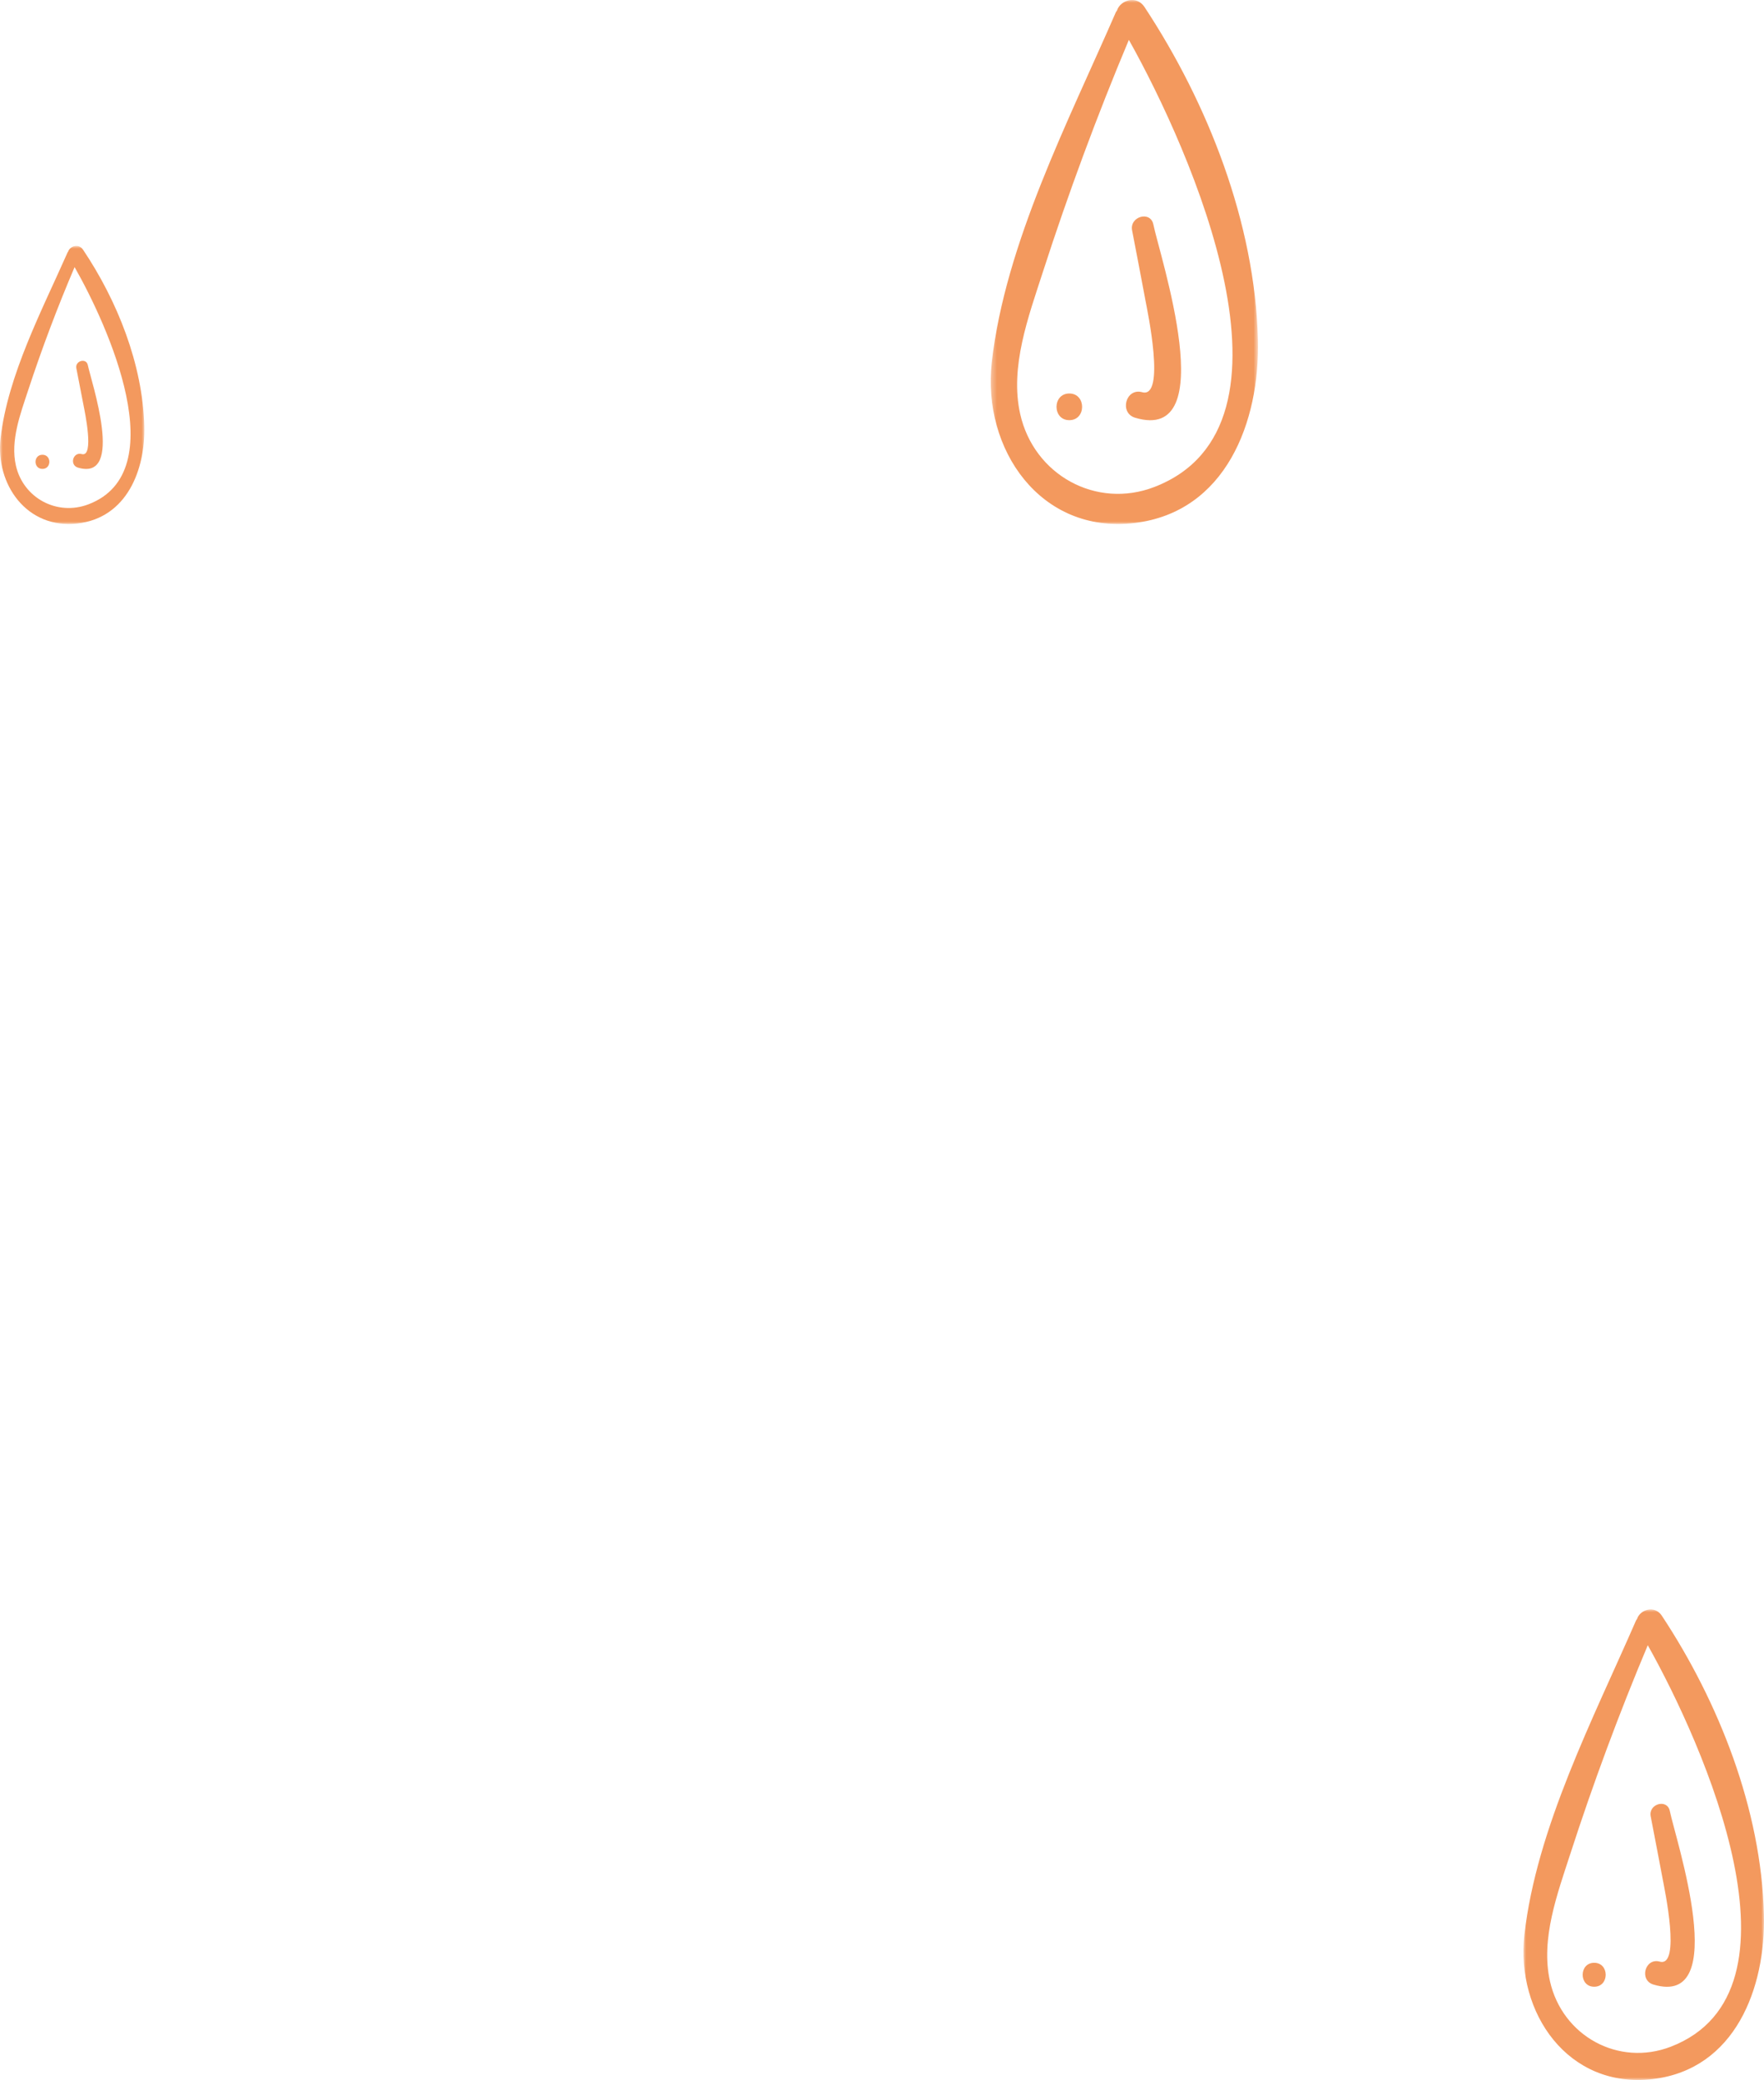 <?xml version="1.0" encoding="UTF-8"?>
<svg width="330px" height="389px" viewBox="0 0 330 389" version="1.1" xmlns="http://www.w3.org/2000/svg" xmlns:xlink="http://www.w3.org/1999/xlink">
    <!-- Generator: Sketch 54.1 (76490) - https://sketchapp.com -->
    <title>Group 6</title>
    <desc>Created with Sketch.</desc>
    <defs>
        <polygon id="path-1" points="0 0 45 0 45 88 0 88"></polygon>
        <polygon id="path-3" points="0.341 0 50.341 0 50.341 98 0.341 98"></polygon>
        <polygon id="path-5" points="0 0 27 0 27 52 0 52"></polygon>
    </defs>
    <g id="Page-1" stroke="none" stroke-width="1" fill="none" fill-rule="evenodd">
        <g id="One-Page-Copy-3" transform="translate(-377, -4219)">
            <g id="Group-2" transform="translate(175, 3920)">
                <g id="Group-6" transform="translate(202, 299)">
                    <g id="Group-3-Copy-2" transform="translate(285, 301)">
                        <mask id="mask-2" fill="white">
                            <use xlink:href="#path-1"></use>
                        </mask>
                        <g id="Clip-2"></g>
                        <path d="M13.231,70.563 C10.357,70.563 10.361,66.083 13.231,66.083 C16.106,66.083 16.102,70.563 13.231,70.563 M24.319,70.157 C21.588,69.341 22.742,65.099 25.497,65.866 C29.509,66.983 26.381,52.221 26.073,50.568 C25.336,46.605 24.562,42.648 23.802,38.689 C23.352,36.346 26.902,35.343 27.381,37.698 C28.446,42.93 38.998,74.545 24.319,70.157 M27.559,81.779 C17.766,85.552 7.255,79.758 4.957,69.516 C3.183,61.609 6.358,53.152 8.765,45.719 C13.045,32.506 17.874,19.491 23.258,6.694 C33.73,25.347 54.261,71.49 27.559,81.779 M25.882,1.166 C24.542,-0.862 21.795,0.022 21.251,1.788 C21.193,1.879 21.118,1.934 21.069,2.046 C13.134,20.273 2.434,40.895 0.18,60.833 C-1.471,75.429 8.358,89.705 24.183,87.834 C39.597,86.012 45.337,70.815 44.985,57.026 C44.483,37.431 36.566,17.328 25.882,1.166" id="Fill-1" fill="#F3995E" mask="url(#mask-2)"></path>
                    </g>
                    <g id="Group-3-Copy-5" transform="translate(185, 0)">
                        <mask id="mask-4" fill="white">
                            <use xlink:href="#path-3"></use>
                        </mask>
                        <g id="Clip-2"></g>
                        <path d="M15.042,78.582 C11.849,78.582 11.853,73.592 15.042,73.592 C18.237,73.592 18.232,78.582 15.042,78.582 M27.362,78.129 C24.327,77.22 25.609,72.497 28.671,73.35 C33.128,74.595 29.653,58.155 29.311,56.315 C28.492,51.901 27.632,47.495 26.787,43.085 C26.287,40.476 30.232,39.359 30.765,41.982 C31.947,47.809 43.672,83.016 27.362,78.129 M30.962,91.072 C20.081,95.274 8.402,88.822 5.849,77.415 C3.878,68.61 7.406,59.192 10.08,50.914 C14.835,36.2 20.201,21.705 26.183,7.454 C37.818,28.227 60.63,79.614 30.962,91.072 M29.099,1.298 C27.609,-0.96 24.558,0.025 23.953,1.991 C23.889,2.092 23.805,2.154 23.751,2.278 C14.934,22.577 3.045,45.542 0.541,67.746 C-1.293,84 9.627,99.899 27.211,97.815 C44.337,95.786 50.715,78.862 50.324,63.507 C49.767,41.684 40.969,19.297 29.099,1.298" id="Fill-1" fill="#F3995E" mask="url(#mask-4)"></path>
                    </g>
                    <g id="Group-3-Copy-4" transform="translate(0, 46)">
                        <mask id="mask-6" fill="white">
                            <use xlink:href="#path-5"></use>
                        </mask>
                        <g id="Clip-2"></g>
                        <path d="M7.939,41.696 C6.214,41.696 6.217,39.049 7.939,39.049 C9.664,39.049 9.661,41.696 7.939,41.696 M14.591,41.456 C12.953,40.974 13.645,38.468 15.298,38.921 C17.705,39.581 15.828,30.858 15.644,29.881 C15.202,27.539 14.737,25.201 14.281,22.862 C14.011,21.477 16.141,20.884 16.429,22.276 C17.067,25.368 23.399,44.049 14.591,41.456 M16.535,48.324 C10.66,50.554 4.353,47.13 2.974,41.077 C1.91,36.405 3.815,31.408 5.259,27.016 C7.827,19.208 10.724,11.517 13.955,3.955 C20.238,14.978 32.556,42.244 16.535,48.324 M15.529,0.689 C14.725,-0.51 13.077,0.013 12.75,1.056 C12.716,1.11 12.671,1.143 12.642,1.209 C7.88,11.98 1.461,24.165 0.108,35.947 C-0.882,44.572 5.015,53.007 14.51,51.902 C23.758,50.825 27.202,41.845 26.991,33.697 C26.69,22.118 21.939,10.239 15.529,0.689" id="Fill-1" fill="#F3995E" mask="url(#mask-6)"></path>
                    </g>
                </g>
            </g>
        </g>
    </g>
</svg>